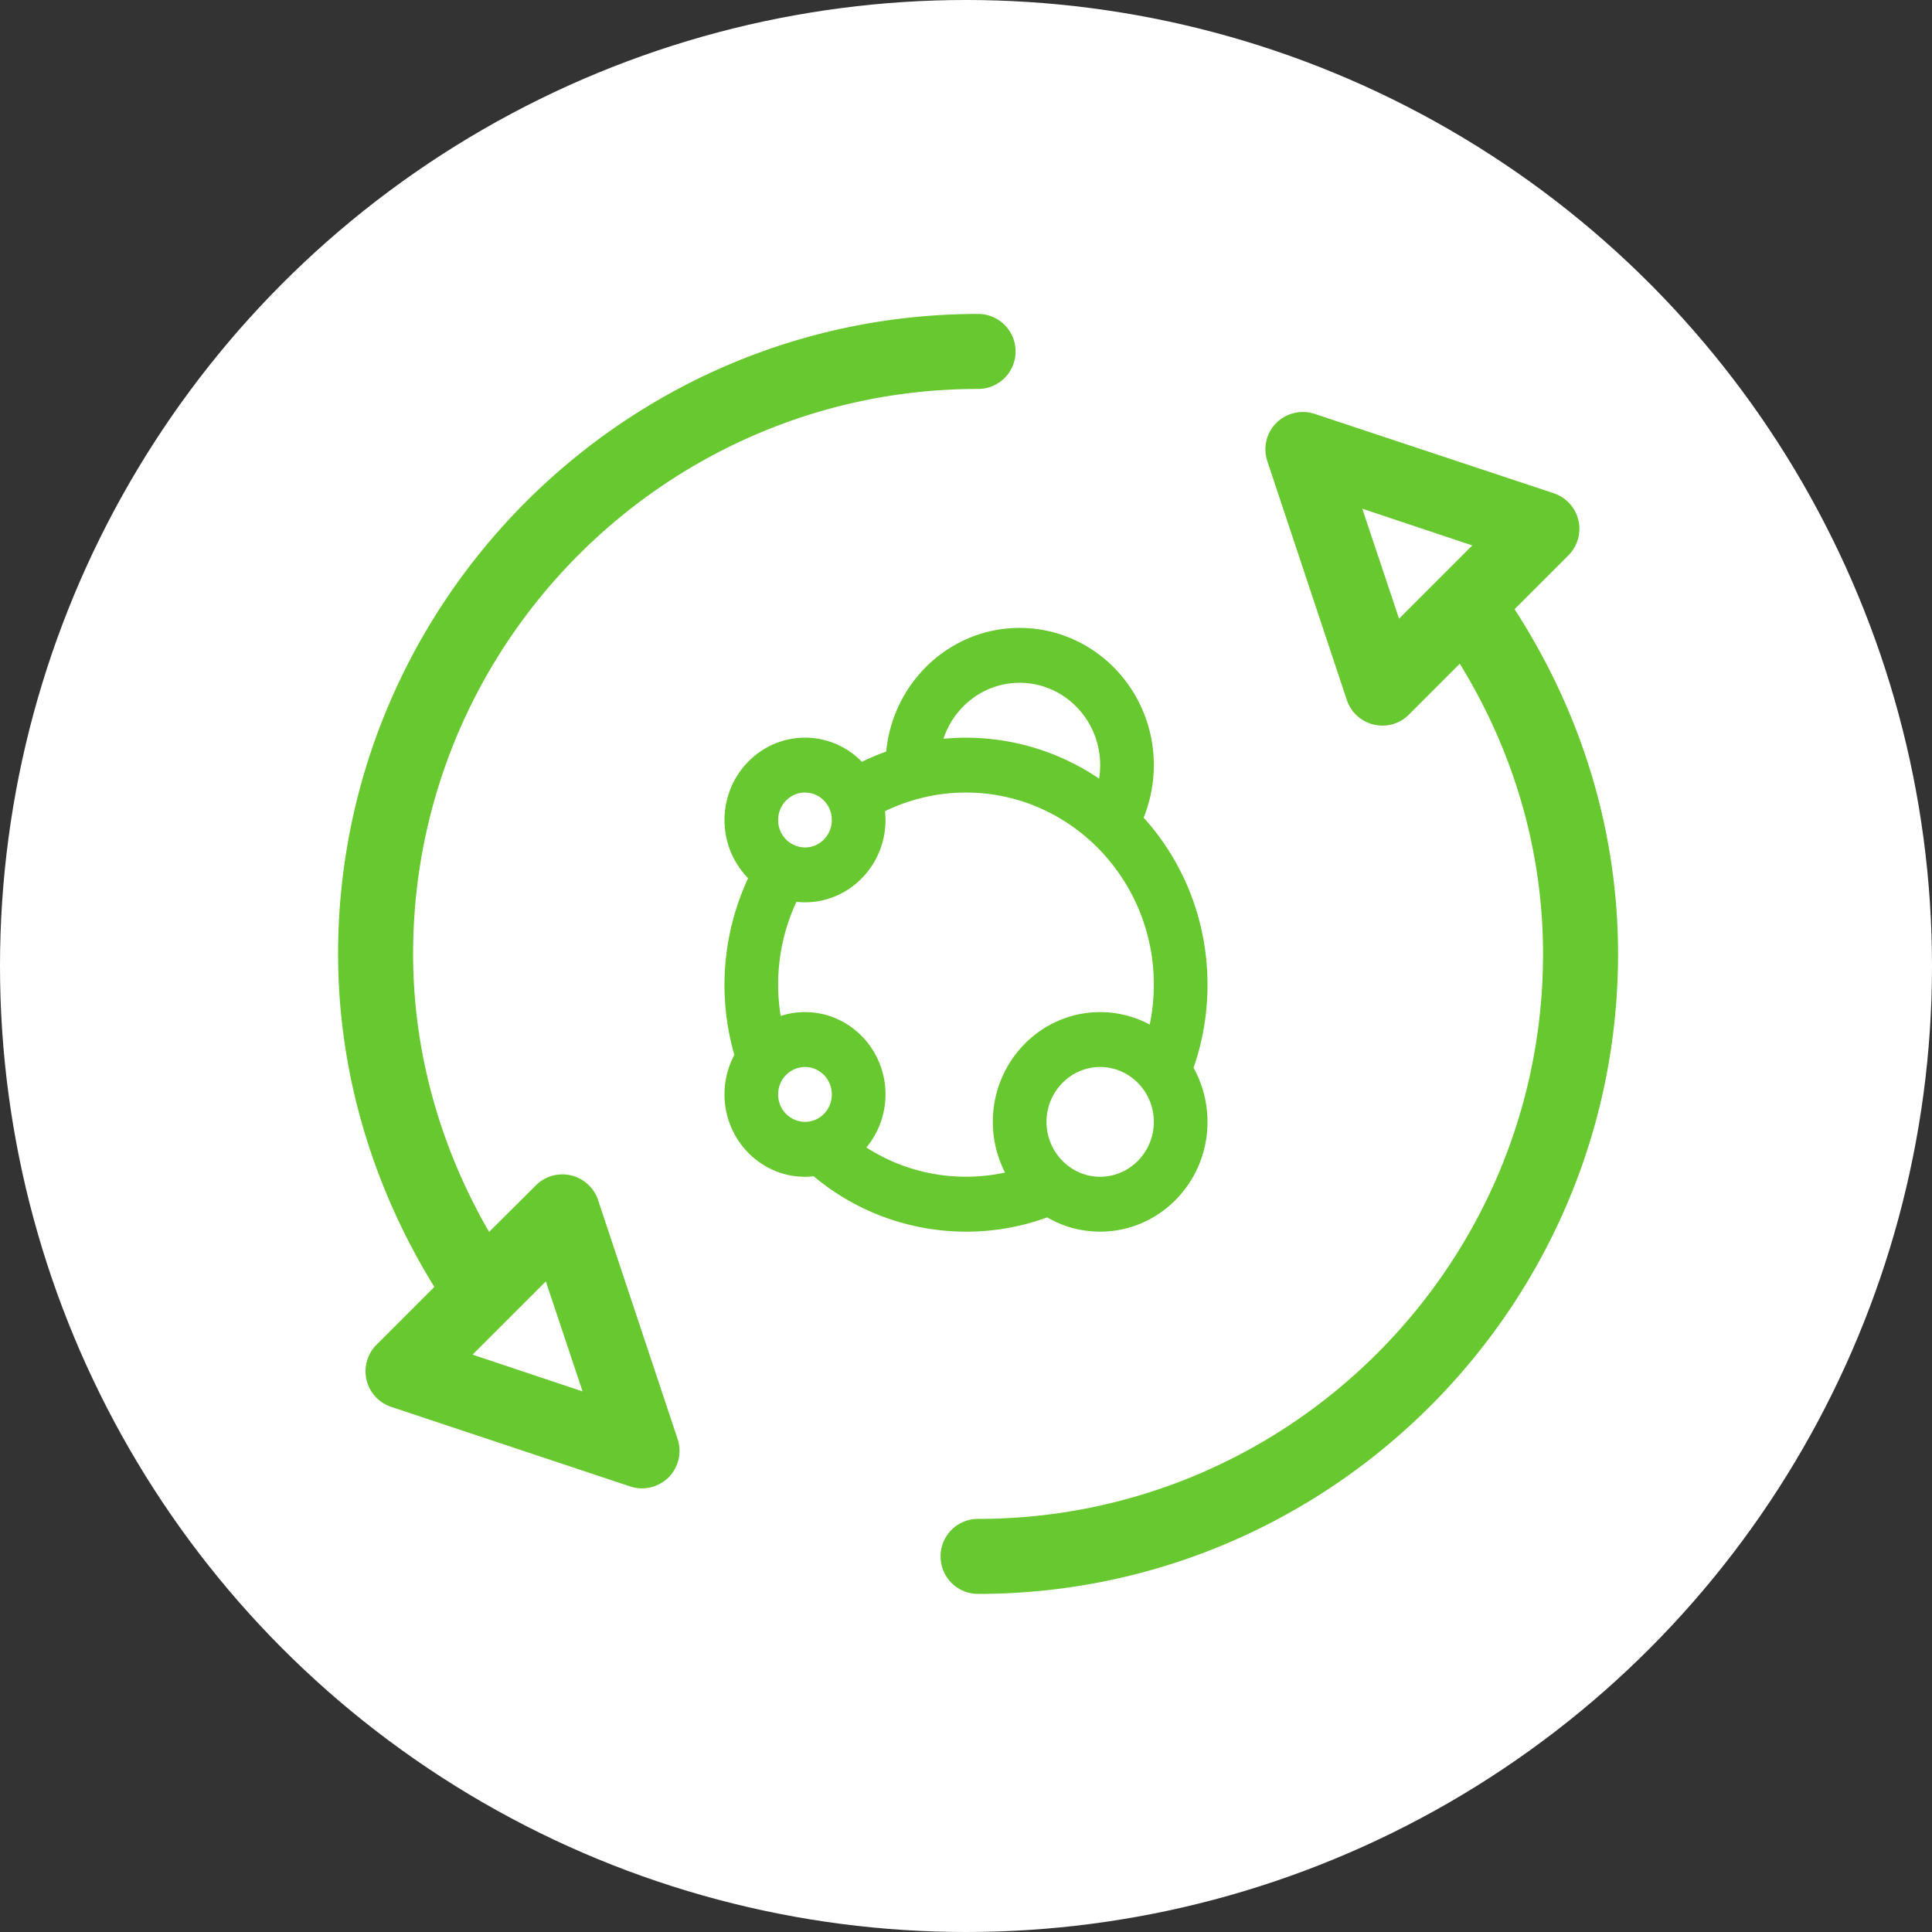 <svg width="80" height="80" fill="none" xmlns="http://www.w3.org/2000/svg"><rect width="100%" height="100%" fill="#333333" stroke="none"/><circle cx="40" cy="40" r="40" fill="#fff"/><path d="M64.94 23a1.553 1.553 0 0 0-.61-2.578l-9.886-3.282a1.567 1.567 0 0 0-1.595.373 1.55 1.55 0 0 0-.372 1.584l3.292 9.886c.362 1.087 1.749 1.428 2.567.61l2.111-2.111c2.267 3.685 3.447 7.805 3.447 12.018 0 12.898-10.496 23.394-23.394 23.394a1.55 1.55 0 0 0-1.553 1.553c0 .86.694 1.553 1.553 1.553C55.096 66 67 54.096 67 39.5c0-5.031-1.48-9.938-4.285-14.275L64.94 23zm-7.008 2.619l-1.522-4.555 4.555 1.521-3.033 3.034zM15.594 55.68a1.553 1.553 0 0 0 .61 2.577l9.887 3.292c.559.186 1.17.041 1.594-.373a1.562 1.562 0 0 0 .372-1.594l-3.291-9.886c-.166-.507-.59-.9-1.118-1.025a1.553 1.553 0 0 0-1.46.414l-1.936 1.926c-2.06-3.561-3.146-7.505-3.146-11.511 0-12.898 10.496-23.395 23.394-23.395a1.55 1.55 0 0 0 1.553-1.552A1.55 1.55 0 0 0 40.5 13C25.904 13 14 24.915 14 39.5c0 4.824 1.377 9.565 3.985 13.788l-2.39 2.391zm7.008-2.62l1.522 4.555-4.555-1.522 3.033-3.033z" fill="#67C82F"/><path d="M42.222 26c-2.881 0-5.252 2.25-5.526 5.121a9.8 9.8 0 0 0-1.007.424 3.278 3.278 0 0 0-2.356-1c-1.837 0-3.333 1.53-3.333 3.41 0 .939.37 1.787.978 2.409a10.48 10.48 0 0 0-.57 7.318A3.47 3.47 0 0 0 30 45.318c0 1.879 1.496 3.41 3.333 3.41.119 0 .237-.008.356-.024A9.824 9.824 0 0 0 40 51a9.741 9.741 0 0 0 3.363-.591c.644.379 1.393.59 2.193.59C48.007 51 50 48.963 50 46.455a4.64 4.64 0 0 0-.578-2.242c.385-1.099.578-2.258.578-3.44 0-2.666-1-5.098-2.644-6.916a5.852 5.852 0 0 0 .422-2.174c0-3.137-2.49-5.682-5.556-5.682zm0 2.273c1.837 0 3.334 1.53 3.334 3.409 0 .19-.015.378-.045.56a9.82 9.82 0 0 0-6.444-1.651c.444-1.349 1.689-2.318 3.155-2.318zm-8.889 4.545c.615 0 1.111.508 1.111 1.136 0 .63-.496 1.137-1.11 1.137a1.122 1.122 0 0 1-1.112-1.137c0-.628.496-1.136 1.111-1.136zm-1.11 12.5a1.12 1.12 0 0 1 1.11-1.136c.615 0 1.111.507 1.111 1.136 0 .629-.496 1.136-1.11 1.136a1.122 1.122 0 0 1-1.112-1.136zm13.333 3.41c-1.223 0-2.223-1.024-2.223-2.274s1-2.272 2.223-2.272c1.222 0 2.222 1.022 2.222 2.272 0 1.25-1 2.273-2.222 2.273zm2.051-6.304a4.369 4.369 0 0 0-2.051-.515c-2.452 0-4.445 2.038-4.445 4.545 0 .758.185 1.47.504 2.099a7.628 7.628 0 0 1-5.74-1.038c.488-.59.792-1.364.792-2.197 0-1.879-1.497-3.409-3.334-3.409a3.16 3.16 0 0 0-1.007.16 8.13 8.13 0 0 1 .652-4.727c.118.014.237.021.355.021 1.837 0 3.334-1.53 3.334-3.409 0-.12-.008-.242-.023-.363A7.656 7.656 0 0 1 40 32.818c4.289 0 7.778 3.568 7.778 7.955 0 .56-.06 1.113-.17 1.651z" fill="#67C82F"/></svg>